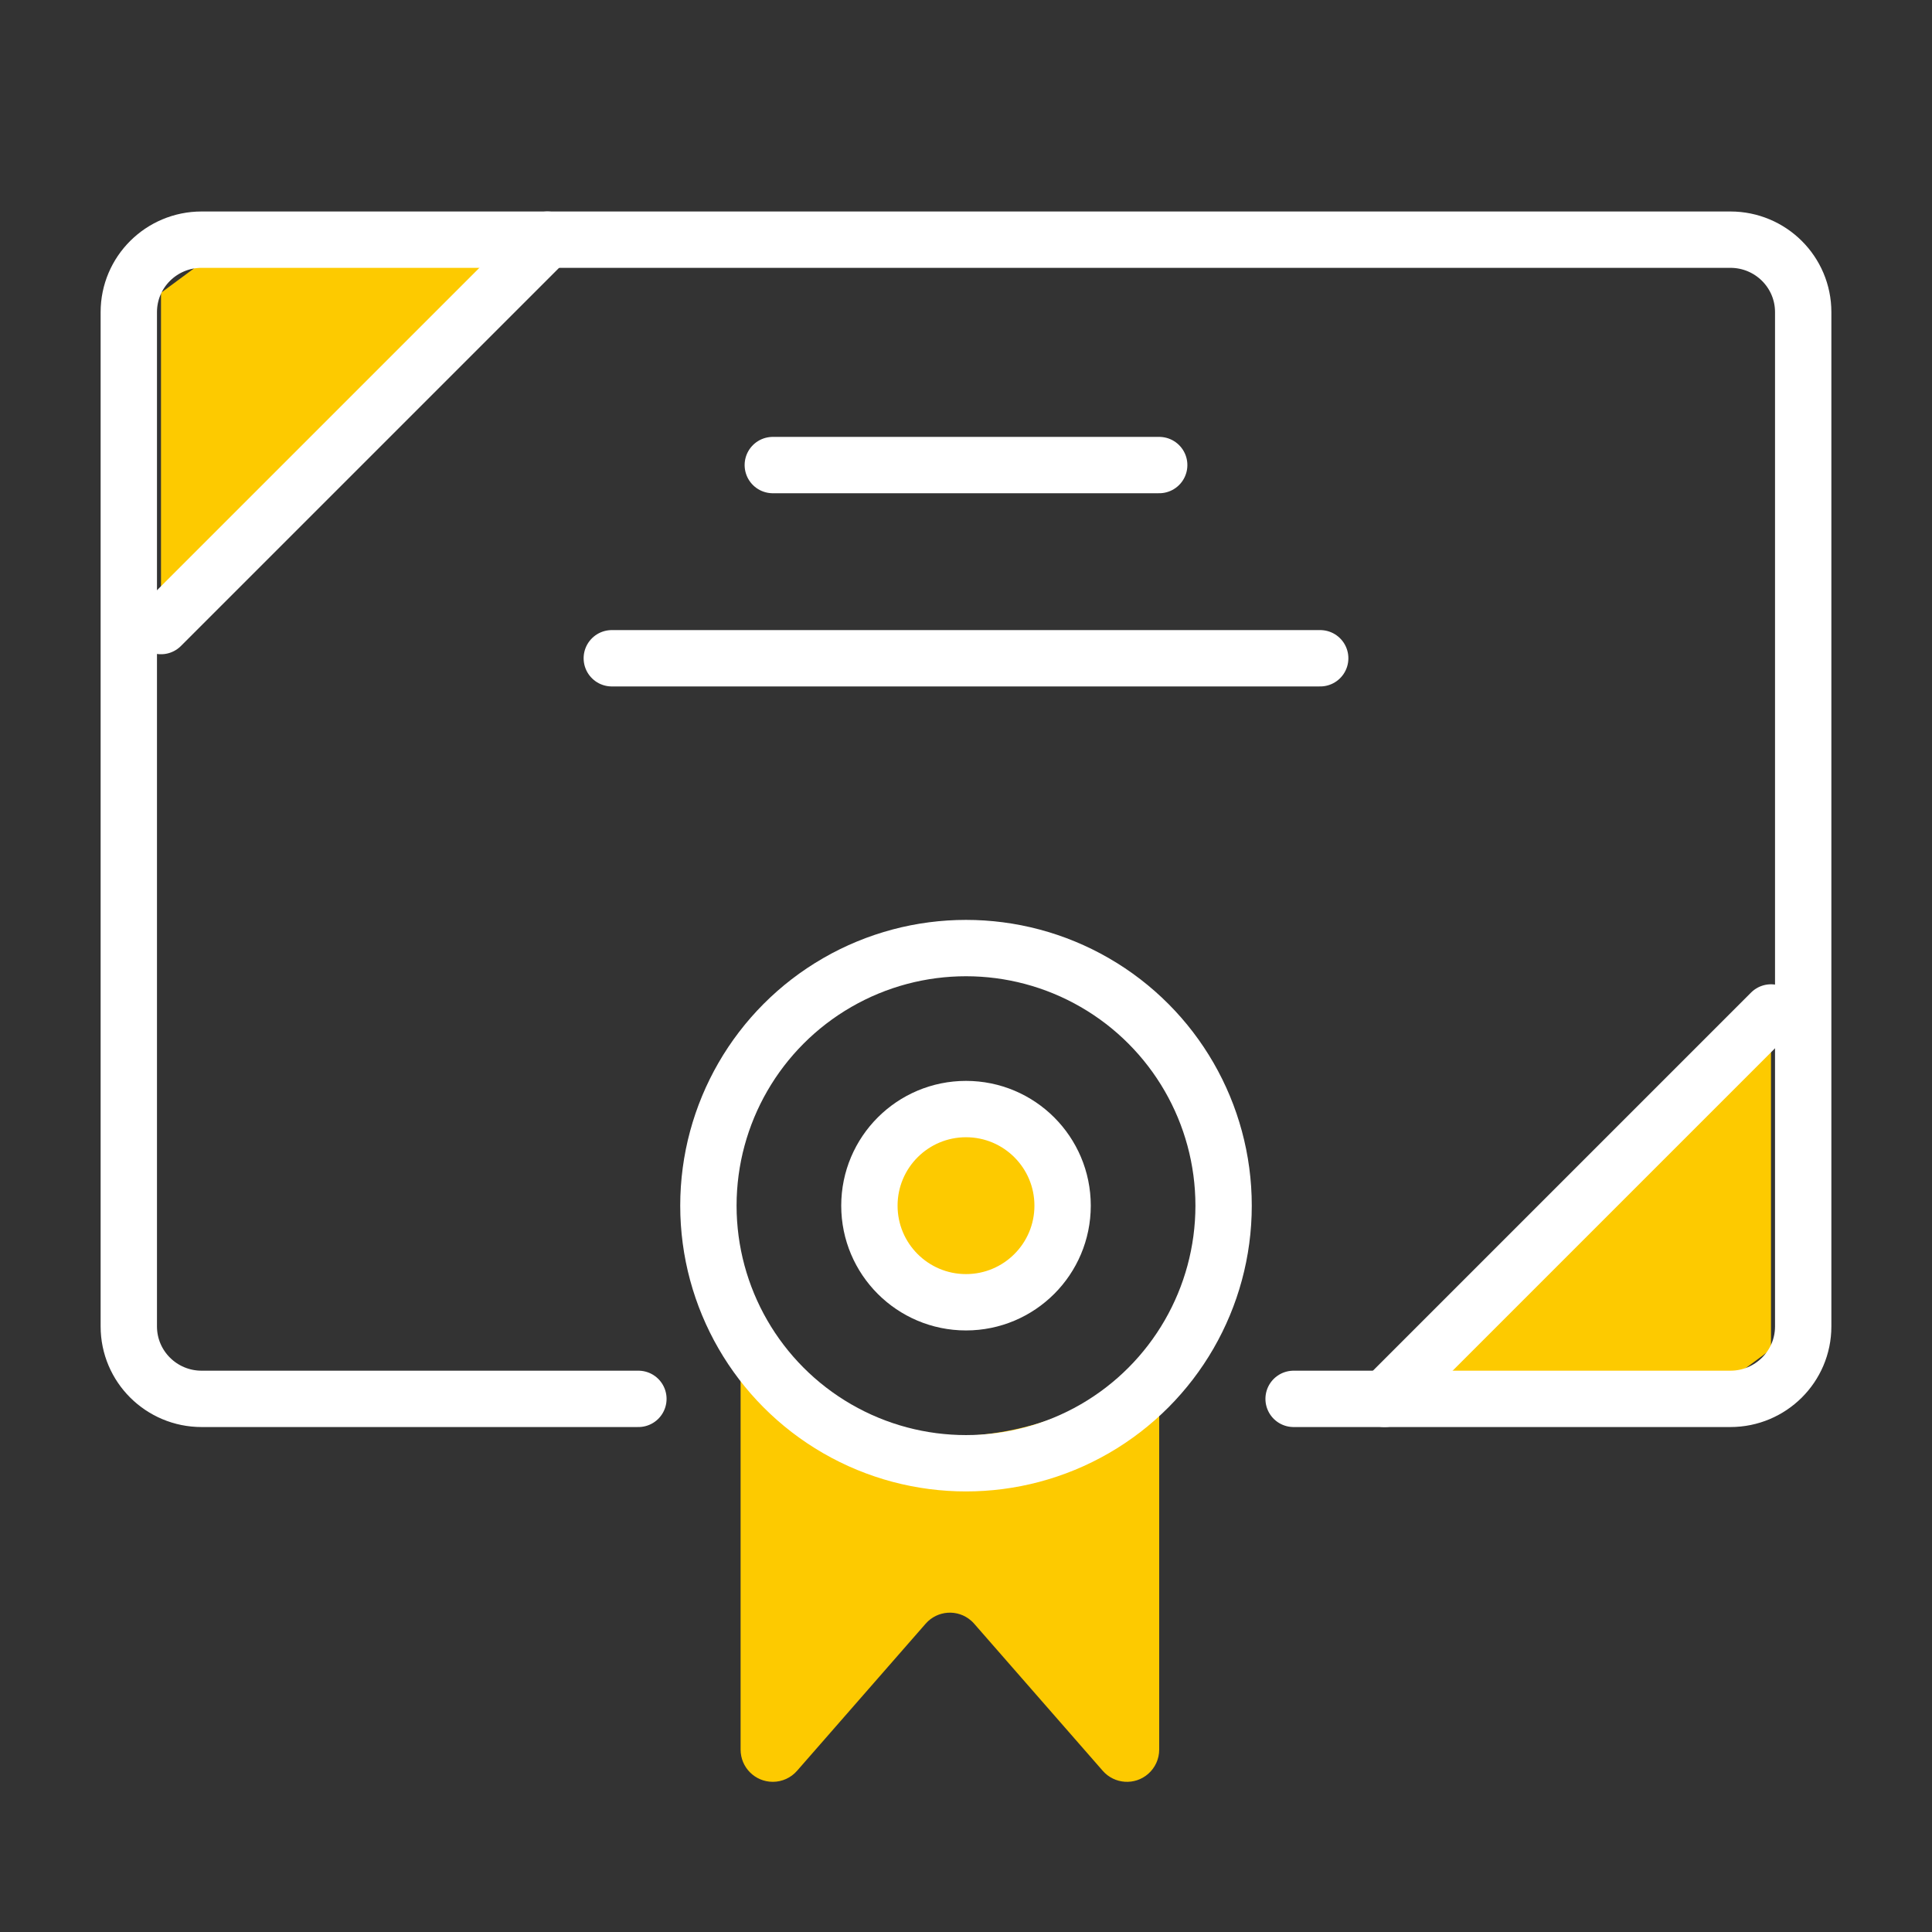 <?xml version="1.0" encoding="UTF-8"?>
<svg width="60px" height="60px" viewBox="0 0 60 60" version="1.1" xmlns="http://www.w3.org/2000/svg" xmlns:xlink="http://www.w3.org/1999/xlink">
  <rect x="0" y="0" width="60" height="60" fill="#333333" stroke="none"/>
  <title>Icon/Success Statement/Achieve certifications</title>
  <g id="Icon/Success-Statement/Achieve-certifications" stroke="none" stroke-width="1" fill="none" fill-rule="evenodd">
    <path d="M36,42 L36,54.336 C36,54.625 35.875,54.899 35.658,55.089 C35.242,55.453 34.611,55.41 34.247,54.994 L34.247,54.994 L30.253,50.425 C30.223,50.391 30.192,50.359 30.158,50.33 C29.742,49.966 29.111,50.009 28.747,50.425 L28.747,50.425 L24.753,54.994 C24.563,55.212 24.289,55.336 24,55.336 C23.448,55.336 23,54.889 23,54.336 L23,54.336 L23,42 C24.709,43.669 27.053,44.609 29.5,44.605 C31.947,44.609 34.291,43.669 36,42 L36,42 Z M55,31 L55,41.907 L53.521,43 L43,43 L55,31 Z M30,34 C31.657,34 33,35.343 33,37 C33,38.657 31.657,40 30,40 C28.343,40 27,38.657 27,37 C27,35.343 28.343,34 30,34 Z M17,8 L5,20 L5,9.093 L6.479,8 L17,8 Z" id="Combined-Shape" fill="#FDCA00"></path>
    <path d="M19.826,43.443 L6.261,43.443 C5.012,43.443 4,42.436 4,41.193 L4,9.693 C4,8.45 5.012,7.443 6.261,7.443 L53.739,7.443 C54.988,7.443 56,8.45 56,9.693 L56,41.193 C56,42.436 54.988,43.443 53.739,43.443 L40.174,43.443" id="Path" stroke="#FFFFFF" stroke-width="1.75" stroke-linecap="round" stroke-linejoin="round"></path>
    <line x1="5" y1="19.443" x2="17" y2="7.443" id="Path" stroke="#FFFFFF" stroke-width="1.75" stroke-linecap="round" stroke-linejoin="round"></line>
    <line x1="43" y1="43.443" x2="55" y2="31.443" id="Path" stroke="#FFFFFF" stroke-width="1.75" stroke-linecap="round" stroke-linejoin="round"></line>
    <path d="M22,37.443 C22,40.301 23.525,42.942 26,44.371 C28.475,45.8 31.525,45.8 34,44.371 C36.475,42.942 38,40.301 38,37.443 C38,34.585 36.475,31.944 34,30.515 C31.525,29.086 28.475,29.086 26,30.515 C23.525,31.944 22,34.585 22,37.443 L22,37.443 Z" id="Path" stroke="#FFFFFF" stroke-width="1.75" stroke-linecap="round" stroke-linejoin="round"></path>
    <path d="M27,37.443 C27,39.1 28.343,40.443 30,40.443 C31.657,40.443 33,39.1 33,37.443 C33,35.786 31.657,34.443 30,34.443 C28.343,34.443 27,35.786 27,37.443 Z" id="Path" stroke="#FFFFFF" stroke-width="1.75" stroke-linecap="round" stroke-linejoin="round"></path>
    <line x1="24" y1="14.443" x2="36" y2="14.443" id="Path" stroke="#FFFFFF" stroke-width="1.75" stroke-linecap="round" stroke-linejoin="round"></line>
    <line x1="19" y1="20.443" x2="41" y2="20.443" id="Path" stroke="#FFFFFF" stroke-width="1.75" stroke-linecap="round" stroke-linejoin="round"></line>
  </g>
</svg>